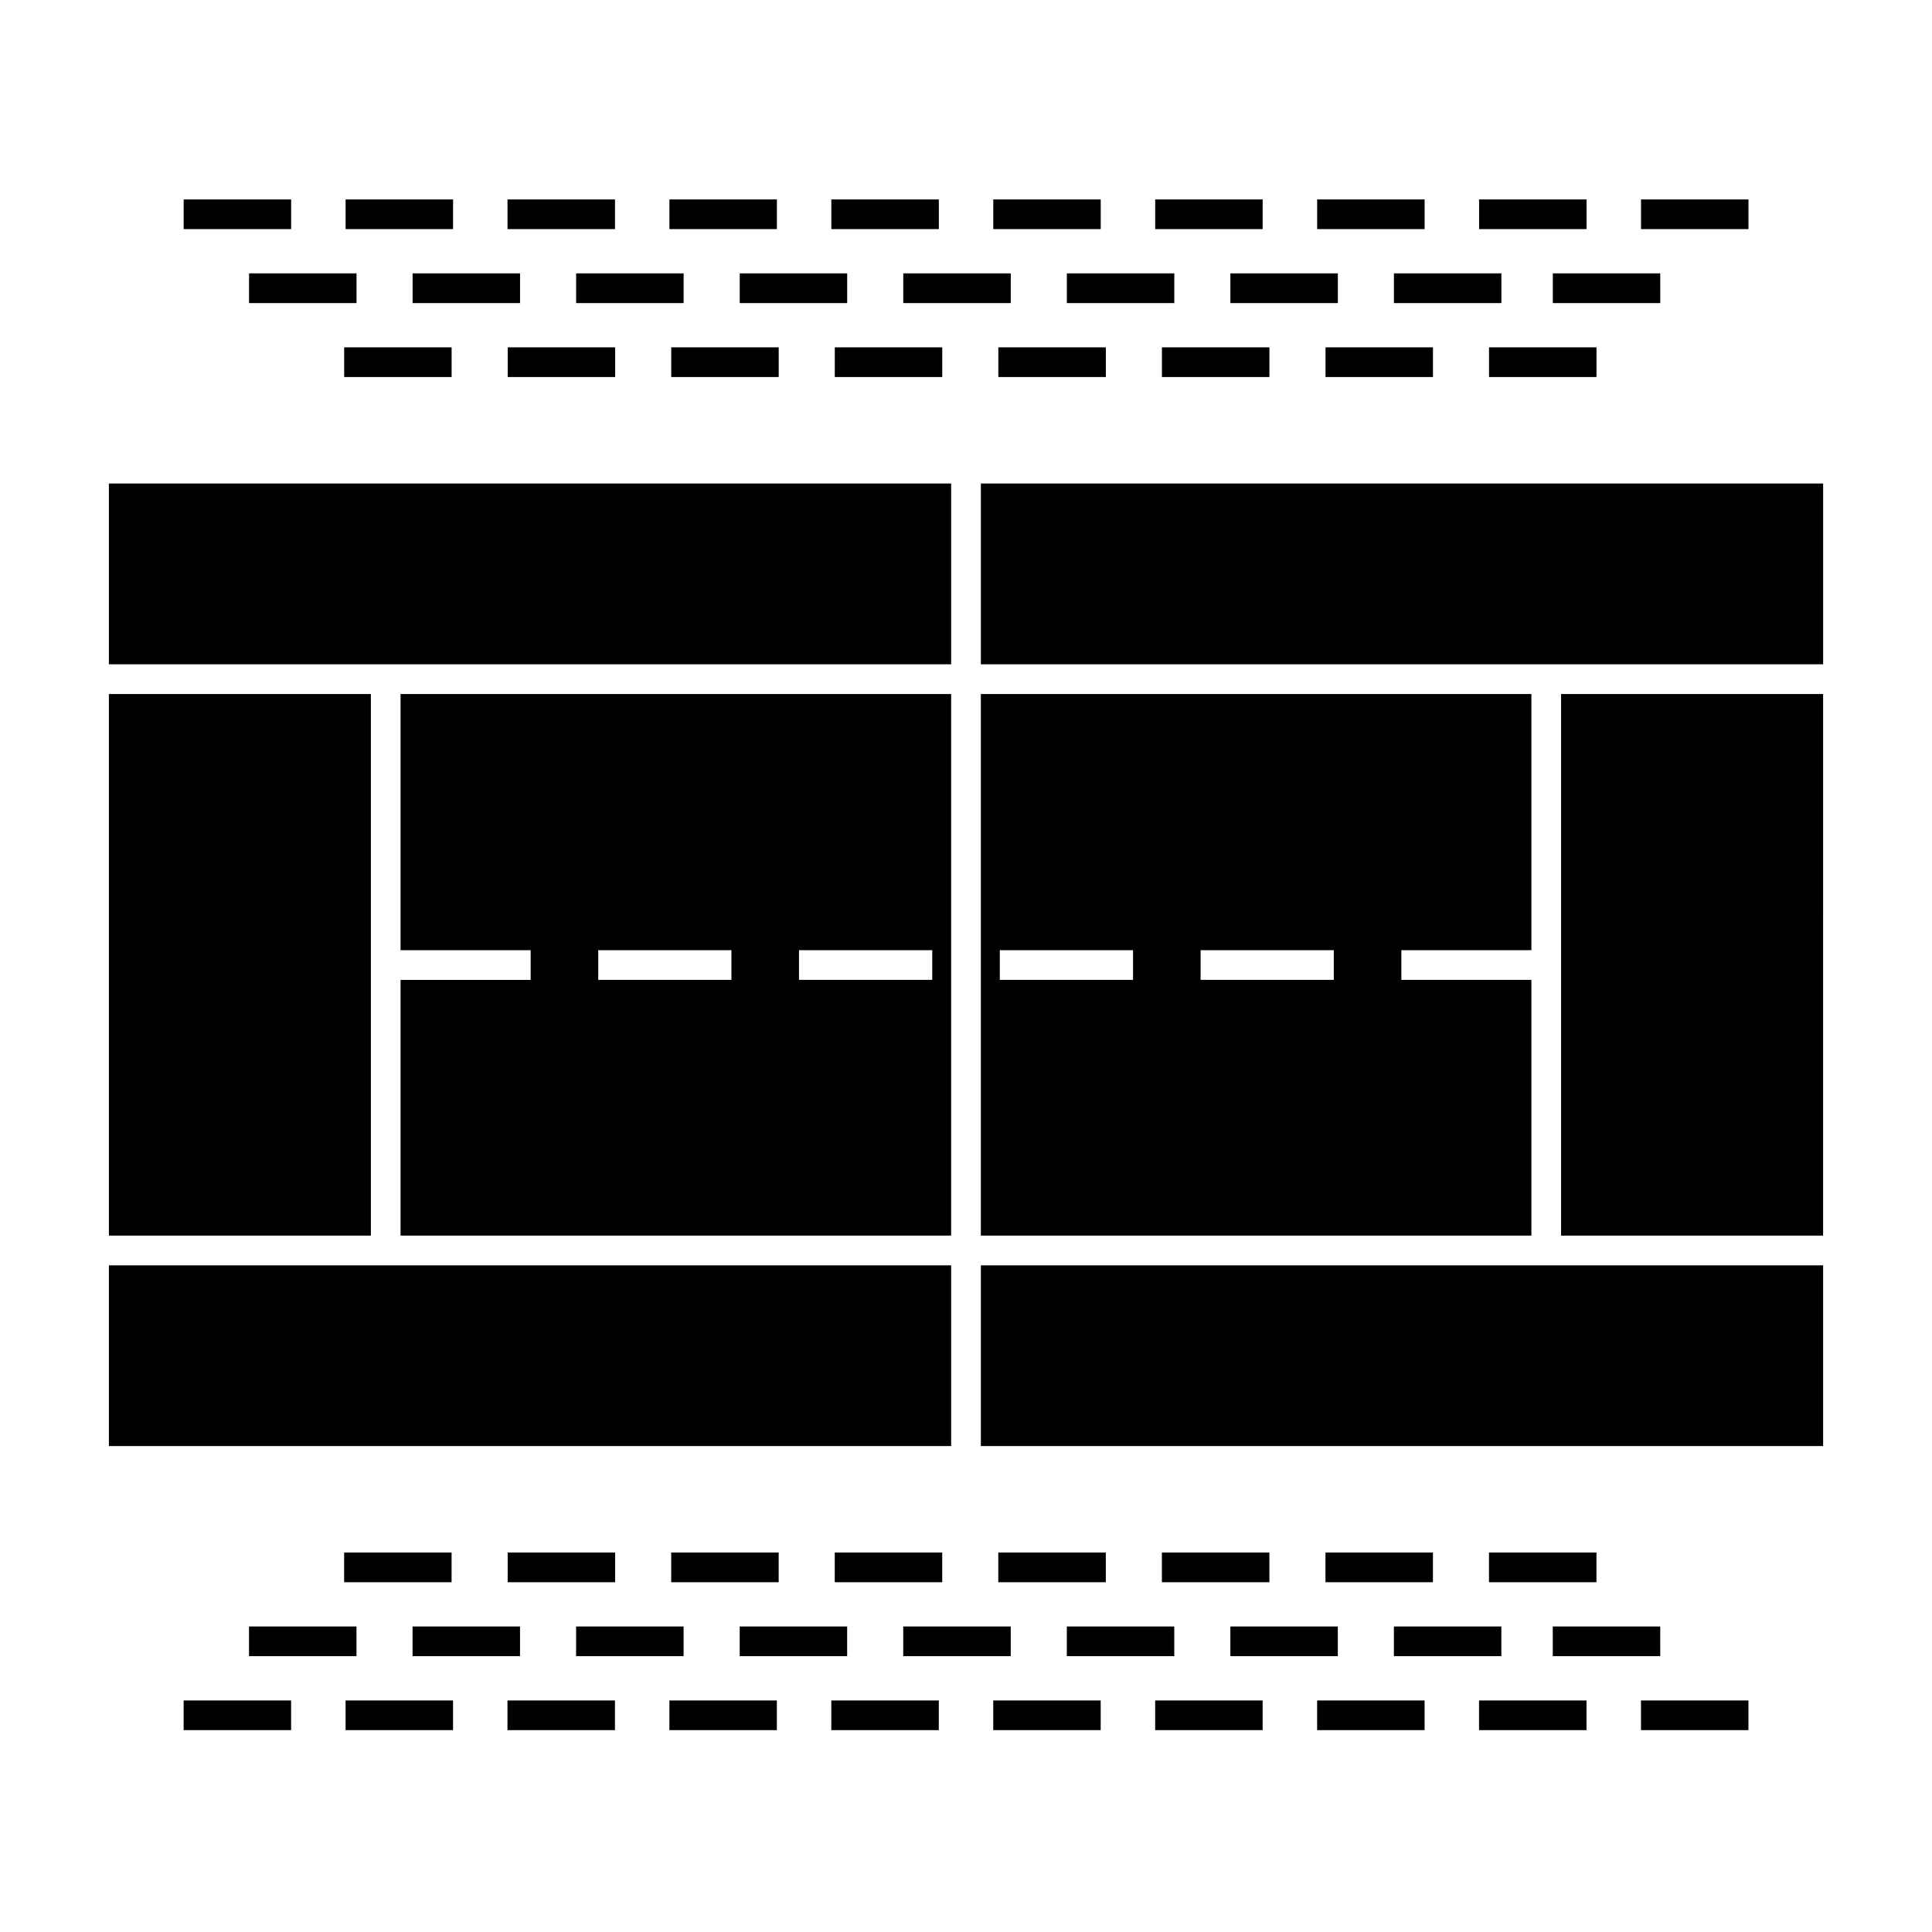 <?xml version="1.0" encoding="UTF-8"?>
<!-- Uploaded to: ICON Repo, www.iconrepo.com, Generator: ICON Repo Mixer Tools -->
<svg fill="#000000" width="800px" height="800px" version="1.1" viewBox="144 144 512 512" xmlns="http://www.w3.org/2000/svg">
 <path d="m627.15 320.05h-223.21v-47.91h223.21zm-77.316 151.4h-145.9v-143.53h145.9v67.883h-34.465v7.871h34.465zm-105.57-75.645h-35.309v7.871h35.309zm53.203 0h-35.297v7.871h35.297zm129.68 83.516h-223.21v47.898h223.21zm-69.445-7.871h69.441l0.004-143.53h-69.445zm-307.55-143.53h145.91v143.53h-145.91v-67.77h34.477v-7.871h-34.477zm105.59 75.754h35.309v-7.871h-35.309zm-53.203 0h35.297v-7.871h-35.297zm-60.254-75.754h-69.43v143.53h69.43zm153.78-55.781h-223.21v47.91h223.21zm0 207.18h-223.21v47.898h223.21zm-132.39 76.113h-28.477v7.871h28.477zm43.34 0h-28.477v7.871h28.477zm43.34 0h-28.477v7.871h28.477zm43.34 0h-28.477v7.871h28.477zm43.352 0h-28.488v7.871h28.488zm43.352 0h-28.488v7.871h28.488zm43.34 0h-28.477v7.871h28.477zm43.34 0h-28.48v7.871h28.477zm-328.61 19.602h-28.477v7.871h28.477zm43.34 0h-28.477v7.871h28.477zm43.352 0h-28.488v7.871h28.488zm43.34 0h-28.477v7.871h28.477zm43.352 0h-28.488v7.871h28.488zm43.34 0h-28.477v7.871h28.477zm43.34 0h-28.477v7.871h28.477zm43.34 0h-28.477v7.871h28.477zm42.102 0h-28.473v7.871h28.477zm-362.83 19.602h-28.477v7.871h28.477zm42.914 0h-28.477v7.871h28.477zm42.914 0h-28.488v7.871h28.488zm42.902 0h-28.477v7.871h28.477zm42.918 0h-28.488v7.871h28.488zm42.902 0h-28.477v7.871h28.477zm42.914 0h-28.477v7.871h28.477zm42.918 0h-28.477v7.871h28.477zm42.914 0h-28.477v7.871h28.477zm42.914 0h-28.477v7.871h28.477zm-343.67-358.59h-28.477v7.871h28.477zm43.34 0h-28.477v7.871h28.477zm43.34 0h-28.477v7.871h28.477zm43.34 0h-28.477v7.871h28.477zm43.352 0h-28.488v7.871h28.488zm43.352 0h-28.488v7.871h28.488zm43.34 0h-28.477v7.871h28.477zm43.34 0h-28.48v7.871h28.477zm-328.61-19.598h-28.477v7.871h28.477zm43.34 0h-28.477v7.871h28.477zm43.352 0h-28.488v7.871h28.488zm43.34 0h-28.477v7.871h28.477zm43.352 0h-28.488v7.871h28.488zm43.34 0h-28.477v7.871h28.477zm43.34 0h-28.477v7.871h28.477zm43.34 0h-28.477v7.871h28.477zm42.102 0h-28.473v7.871h28.477zm-362.83-19.602h-28.477v7.871h28.477zm42.914 0h-28.477v7.871h28.477zm42.914 0h-28.488v7.871h28.488zm42.902 0h-28.477v7.871h28.477zm42.918 0h-28.488v7.871h28.488zm42.902 0h-28.477v7.871h28.477zm42.914 0h-28.477v7.871h28.477zm42.918 0h-28.477v7.871h28.477zm42.914 0h-28.477v7.871h28.477zm42.914 0h-28.477v7.871h28.477z"/>
</svg>